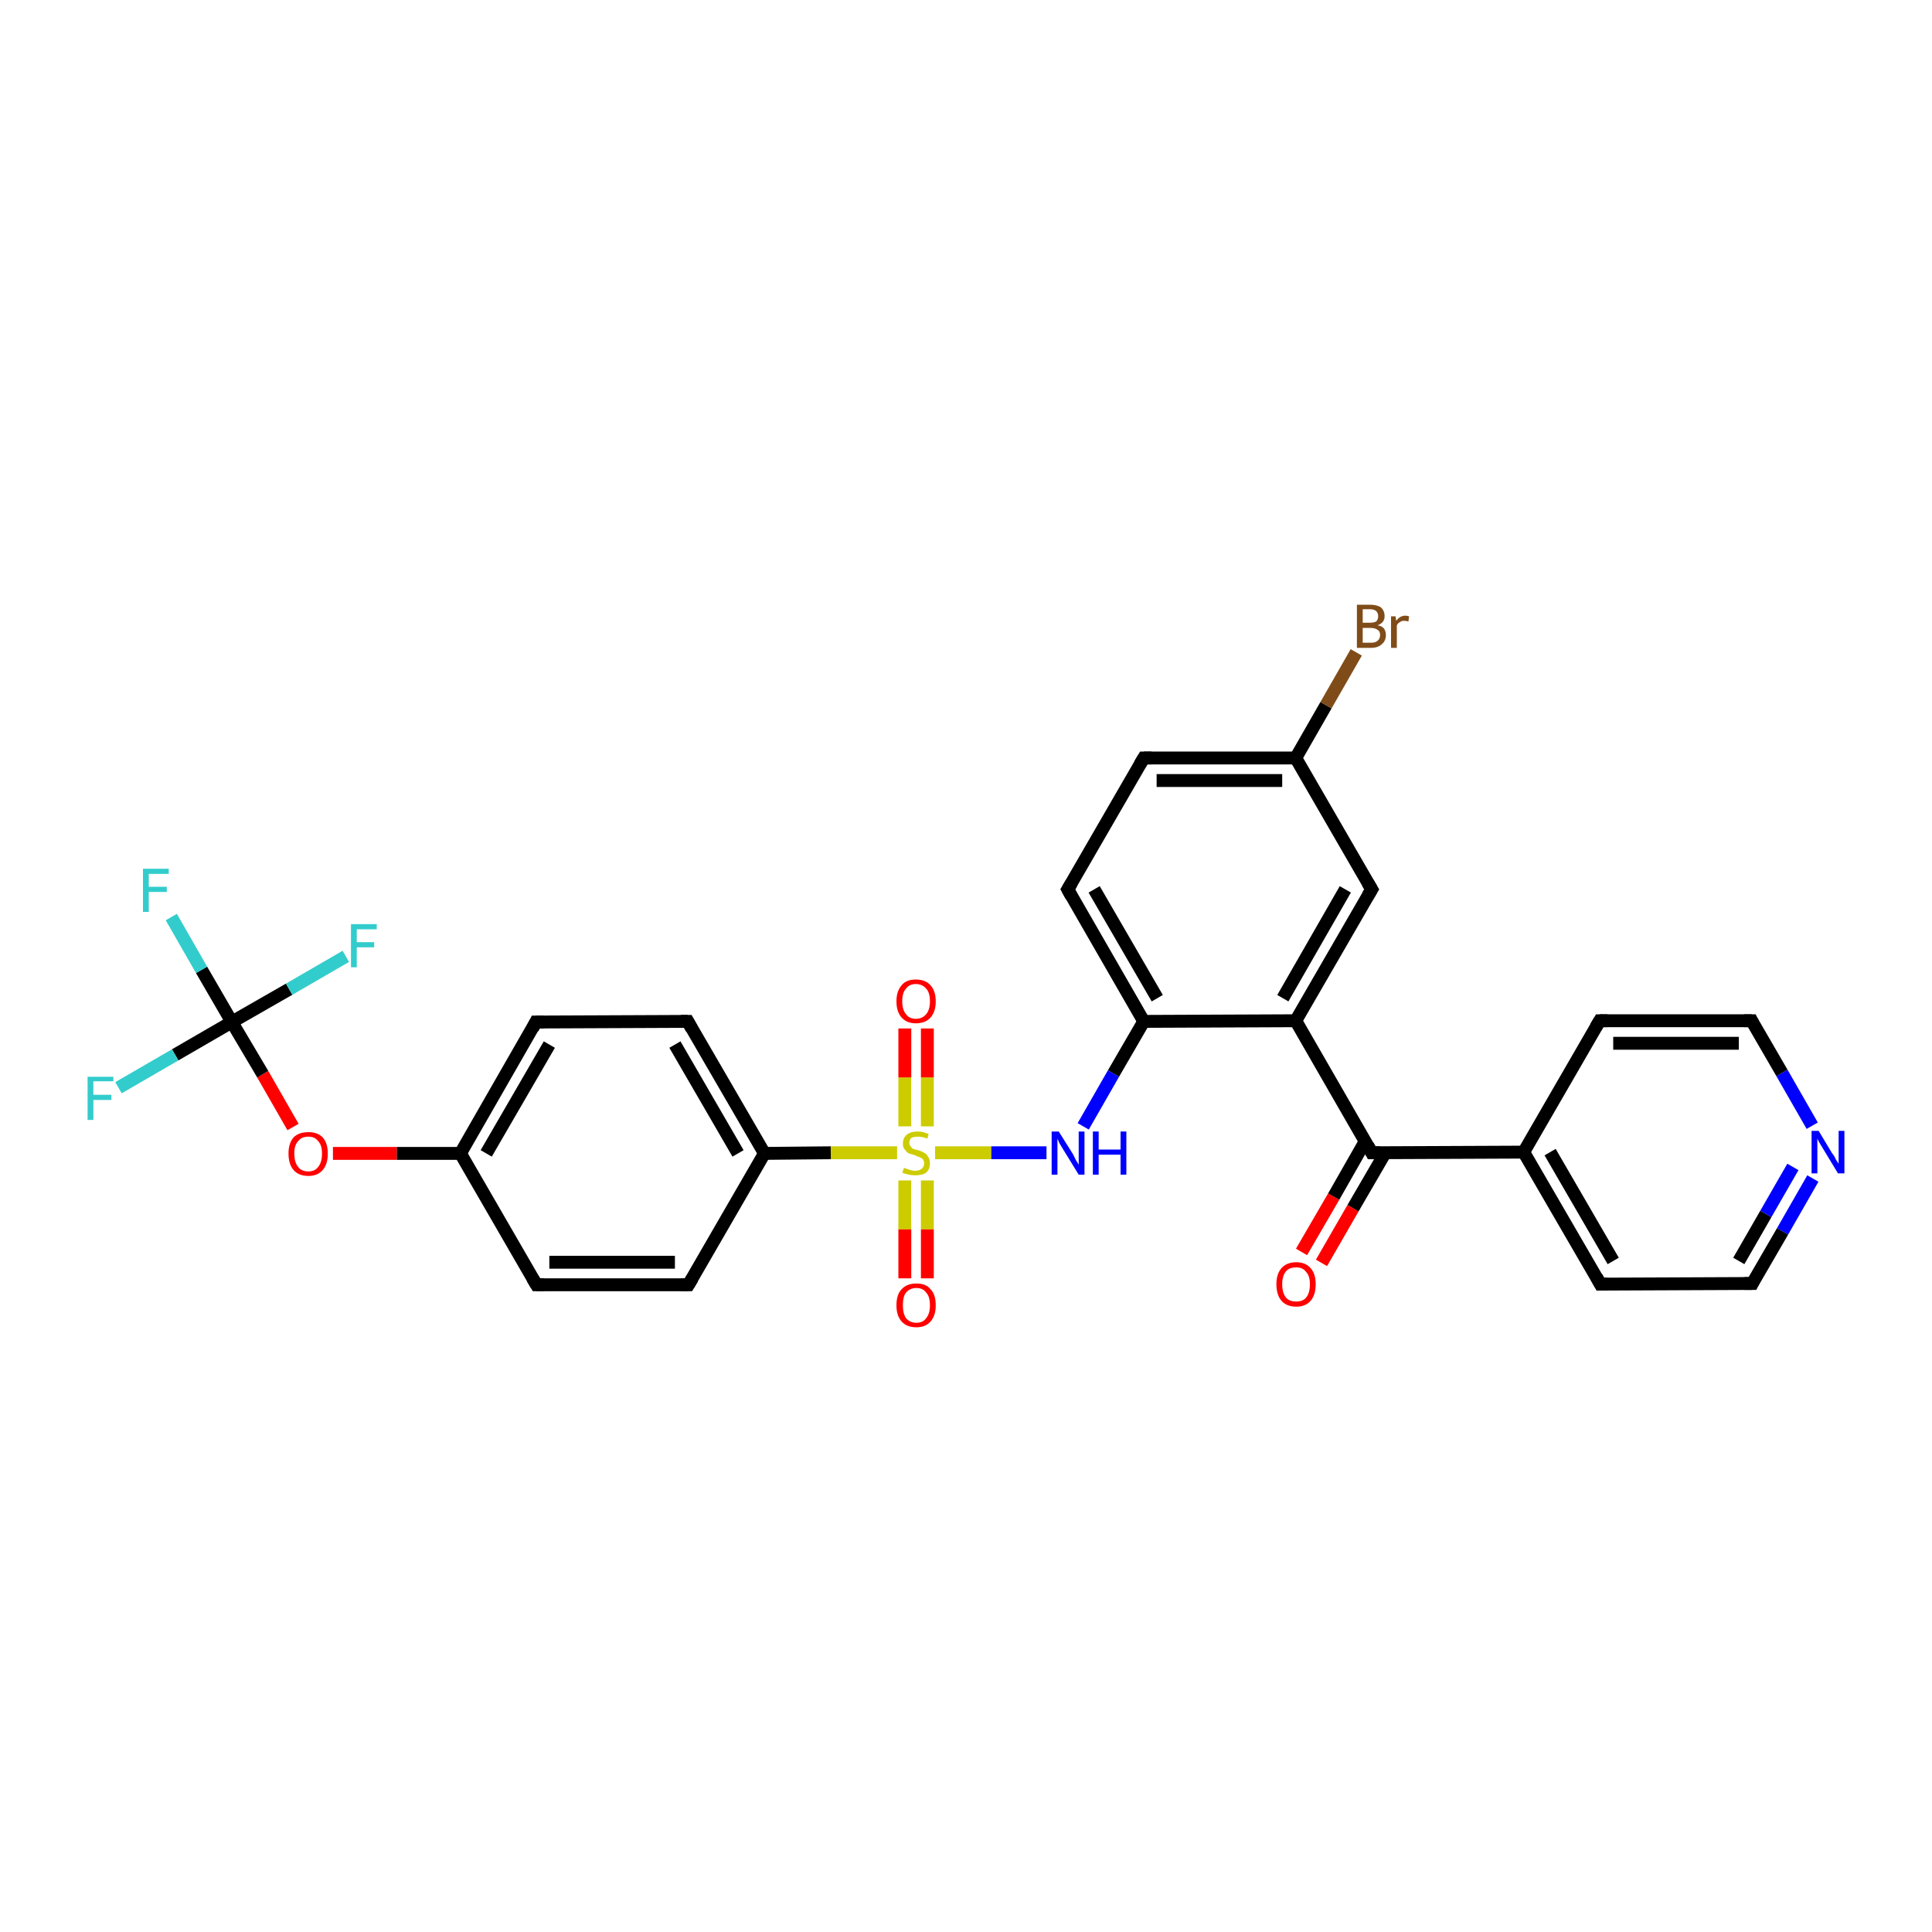 <?xml version='1.0' encoding='iso-8859-1'?>
<svg version='1.1' baseProfile='full'
              xmlns='http://www.w3.org/2000/svg'
                      xmlns:rdkit='http://www.rdkit.org/xml'
                      xmlns:xlink='http://www.w3.org/1999/xlink'
                  xml:space='preserve'
width='300px' height='300px' viewBox='0 0 300 300'>
<!-- END OF HEADER -->
<rect style='opacity:1.0;fill:#FFFFFF;stroke:none' width='300.0' height='300.0' x='0.0' y='0.0'> </rect>
<path class='bond-0 atom-0 atom-1' d='M 202.1,194.4 L 207.1,185.8' style='fill:none;fill-rule:evenodd;stroke:#FF0000;stroke-width:2.0px;stroke-linecap:butt;stroke-linejoin:miter;stroke-opacity:1' />
<path class='bond-0 atom-0 atom-1' d='M 207.1,185.8 L 212.0,177.2' style='fill:none;fill-rule:evenodd;stroke:#000000;stroke-width:2.0px;stroke-linecap:butt;stroke-linejoin:miter;stroke-opacity:1' />
<path class='bond-0 atom-0 atom-1' d='M 205.2,196.1 L 210.1,187.6' style='fill:none;fill-rule:evenodd;stroke:#FF0000;stroke-width:2.0px;stroke-linecap:butt;stroke-linejoin:miter;stroke-opacity:1' />
<path class='bond-0 atom-0 atom-1' d='M 210.1,187.6 L 215.1,179.0' style='fill:none;fill-rule:evenodd;stroke:#000000;stroke-width:2.0px;stroke-linecap:butt;stroke-linejoin:miter;stroke-opacity:1' />
<path class='bond-1 atom-1 atom-2' d='M 213.0,179.0 L 236.6,178.9' style='fill:none;fill-rule:evenodd;stroke:#000000;stroke-width:2.0px;stroke-linecap:butt;stroke-linejoin:miter;stroke-opacity:1' />
<path class='bond-2 atom-2 atom-3' d='M 236.6,178.9 L 248.5,199.4' style='fill:none;fill-rule:evenodd;stroke:#000000;stroke-width:2.0px;stroke-linecap:butt;stroke-linejoin:miter;stroke-opacity:1' />
<path class='bond-2 atom-2 atom-3' d='M 240.7,178.9 L 250.5,195.8' style='fill:none;fill-rule:evenodd;stroke:#000000;stroke-width:2.0px;stroke-linecap:butt;stroke-linejoin:miter;stroke-opacity:1' />
<path class='bond-3 atom-3 atom-4' d='M 248.5,199.4 L 272.1,199.3' style='fill:none;fill-rule:evenodd;stroke:#000000;stroke-width:2.0px;stroke-linecap:butt;stroke-linejoin:miter;stroke-opacity:1' />
<path class='bond-4 atom-4 atom-5' d='M 272.1,199.3 L 276.8,191.2' style='fill:none;fill-rule:evenodd;stroke:#000000;stroke-width:2.0px;stroke-linecap:butt;stroke-linejoin:miter;stroke-opacity:1' />
<path class='bond-4 atom-4 atom-5' d='M 276.8,191.2 L 281.5,183.0' style='fill:none;fill-rule:evenodd;stroke:#0000FF;stroke-width:2.0px;stroke-linecap:butt;stroke-linejoin:miter;stroke-opacity:1' />
<path class='bond-4 atom-4 atom-5' d='M 270.0,195.8 L 274.2,188.5' style='fill:none;fill-rule:evenodd;stroke:#000000;stroke-width:2.0px;stroke-linecap:butt;stroke-linejoin:miter;stroke-opacity:1' />
<path class='bond-4 atom-4 atom-5' d='M 274.2,188.5 L 278.4,181.2' style='fill:none;fill-rule:evenodd;stroke:#0000FF;stroke-width:2.0px;stroke-linecap:butt;stroke-linejoin:miter;stroke-opacity:1' />
<path class='bond-5 atom-5 atom-6' d='M 281.4,174.8 L 276.7,166.6' style='fill:none;fill-rule:evenodd;stroke:#0000FF;stroke-width:2.0px;stroke-linecap:butt;stroke-linejoin:miter;stroke-opacity:1' />
<path class='bond-5 atom-5 atom-6' d='M 276.7,166.6 L 272.0,158.5' style='fill:none;fill-rule:evenodd;stroke:#000000;stroke-width:2.0px;stroke-linecap:butt;stroke-linejoin:miter;stroke-opacity:1' />
<path class='bond-6 atom-6 atom-7' d='M 272.0,158.5 L 248.4,158.5' style='fill:none;fill-rule:evenodd;stroke:#000000;stroke-width:2.0px;stroke-linecap:butt;stroke-linejoin:miter;stroke-opacity:1' />
<path class='bond-6 atom-6 atom-7' d='M 270.0,162.0 L 250.5,162.0' style='fill:none;fill-rule:evenodd;stroke:#000000;stroke-width:2.0px;stroke-linecap:butt;stroke-linejoin:miter;stroke-opacity:1' />
<path class='bond-7 atom-1 atom-8' d='M 213.0,179.0 L 201.2,158.5' style='fill:none;fill-rule:evenodd;stroke:#000000;stroke-width:2.0px;stroke-linecap:butt;stroke-linejoin:miter;stroke-opacity:1' />
<path class='bond-8 atom-8 atom-9' d='M 201.2,158.5 L 213.0,138.1' style='fill:none;fill-rule:evenodd;stroke:#000000;stroke-width:2.0px;stroke-linecap:butt;stroke-linejoin:miter;stroke-opacity:1' />
<path class='bond-8 atom-8 atom-9' d='M 199.2,155.0 L 208.9,138.1' style='fill:none;fill-rule:evenodd;stroke:#000000;stroke-width:2.0px;stroke-linecap:butt;stroke-linejoin:miter;stroke-opacity:1' />
<path class='bond-9 atom-9 atom-10' d='M 213.0,138.1 L 201.2,117.7' style='fill:none;fill-rule:evenodd;stroke:#000000;stroke-width:2.0px;stroke-linecap:butt;stroke-linejoin:miter;stroke-opacity:1' />
<path class='bond-10 atom-10 atom-11' d='M 201.2,117.7 L 205.9,109.5' style='fill:none;fill-rule:evenodd;stroke:#000000;stroke-width:2.0px;stroke-linecap:butt;stroke-linejoin:miter;stroke-opacity:1' />
<path class='bond-10 atom-10 atom-11' d='M 205.9,109.5 L 210.6,101.3' style='fill:none;fill-rule:evenodd;stroke:#7F4C19;stroke-width:2.0px;stroke-linecap:butt;stroke-linejoin:miter;stroke-opacity:1' />
<path class='bond-11 atom-10 atom-12' d='M 201.2,117.7 L 177.6,117.7' style='fill:none;fill-rule:evenodd;stroke:#000000;stroke-width:2.0px;stroke-linecap:butt;stroke-linejoin:miter;stroke-opacity:1' />
<path class='bond-11 atom-10 atom-12' d='M 199.1,121.2 L 179.6,121.2' style='fill:none;fill-rule:evenodd;stroke:#000000;stroke-width:2.0px;stroke-linecap:butt;stroke-linejoin:miter;stroke-opacity:1' />
<path class='bond-12 atom-12 atom-13' d='M 177.6,117.7 L 165.8,138.1' style='fill:none;fill-rule:evenodd;stroke:#000000;stroke-width:2.0px;stroke-linecap:butt;stroke-linejoin:miter;stroke-opacity:1' />
<path class='bond-13 atom-13 atom-14' d='M 165.8,138.1 L 177.6,158.6' style='fill:none;fill-rule:evenodd;stroke:#000000;stroke-width:2.0px;stroke-linecap:butt;stroke-linejoin:miter;stroke-opacity:1' />
<path class='bond-13 atom-13 atom-14' d='M 169.9,138.1 L 179.7,155.0' style='fill:none;fill-rule:evenodd;stroke:#000000;stroke-width:2.0px;stroke-linecap:butt;stroke-linejoin:miter;stroke-opacity:1' />
<path class='bond-14 atom-14 atom-15' d='M 177.6,158.6 L 172.9,166.7' style='fill:none;fill-rule:evenodd;stroke:#000000;stroke-width:2.0px;stroke-linecap:butt;stroke-linejoin:miter;stroke-opacity:1' />
<path class='bond-14 atom-14 atom-15' d='M 172.9,166.7 L 168.2,174.9' style='fill:none;fill-rule:evenodd;stroke:#0000FF;stroke-width:2.0px;stroke-linecap:butt;stroke-linejoin:miter;stroke-opacity:1' />
<path class='bond-15 atom-15 atom-16' d='M 162.5,179.0 L 153.9,179.0' style='fill:none;fill-rule:evenodd;stroke:#0000FF;stroke-width:2.0px;stroke-linecap:butt;stroke-linejoin:miter;stroke-opacity:1' />
<path class='bond-15 atom-15 atom-16' d='M 153.9,179.0 L 145.2,179.0' style='fill:none;fill-rule:evenodd;stroke:#CCCC00;stroke-width:2.0px;stroke-linecap:butt;stroke-linejoin:miter;stroke-opacity:1' />
<path class='bond-16 atom-16 atom-17' d='M 144.0,174.9 L 144.0,167.3' style='fill:none;fill-rule:evenodd;stroke:#CCCC00;stroke-width:2.0px;stroke-linecap:butt;stroke-linejoin:miter;stroke-opacity:1' />
<path class='bond-16 atom-16 atom-17' d='M 144.0,167.3 L 144.0,159.7' style='fill:none;fill-rule:evenodd;stroke:#FF0000;stroke-width:2.0px;stroke-linecap:butt;stroke-linejoin:miter;stroke-opacity:1' />
<path class='bond-16 atom-16 atom-17' d='M 140.5,174.9 L 140.5,167.3' style='fill:none;fill-rule:evenodd;stroke:#CCCC00;stroke-width:2.0px;stroke-linecap:butt;stroke-linejoin:miter;stroke-opacity:1' />
<path class='bond-16 atom-16 atom-17' d='M 140.5,167.3 L 140.5,159.7' style='fill:none;fill-rule:evenodd;stroke:#FF0000;stroke-width:2.0px;stroke-linecap:butt;stroke-linejoin:miter;stroke-opacity:1' />
<path class='bond-17 atom-16 atom-18' d='M 140.5,183.3 L 140.5,190.9' style='fill:none;fill-rule:evenodd;stroke:#CCCC00;stroke-width:2.0px;stroke-linecap:butt;stroke-linejoin:miter;stroke-opacity:1' />
<path class='bond-17 atom-16 atom-18' d='M 140.5,190.9 L 140.5,198.5' style='fill:none;fill-rule:evenodd;stroke:#FF0000;stroke-width:2.0px;stroke-linecap:butt;stroke-linejoin:miter;stroke-opacity:1' />
<path class='bond-17 atom-16 atom-18' d='M 144.0,183.3 L 144.0,190.9' style='fill:none;fill-rule:evenodd;stroke:#CCCC00;stroke-width:2.0px;stroke-linecap:butt;stroke-linejoin:miter;stroke-opacity:1' />
<path class='bond-17 atom-16 atom-18' d='M 144.0,190.9 L 144.0,198.5' style='fill:none;fill-rule:evenodd;stroke:#FF0000;stroke-width:2.0px;stroke-linecap:butt;stroke-linejoin:miter;stroke-opacity:1' />
<path class='bond-18 atom-16 atom-19' d='M 139.3,179.0 L 129.0,179.0' style='fill:none;fill-rule:evenodd;stroke:#CCCC00;stroke-width:2.0px;stroke-linecap:butt;stroke-linejoin:miter;stroke-opacity:1' />
<path class='bond-18 atom-16 atom-19' d='M 129.0,179.0 L 118.7,179.1' style='fill:none;fill-rule:evenodd;stroke:#000000;stroke-width:2.0px;stroke-linecap:butt;stroke-linejoin:miter;stroke-opacity:1' />
<path class='bond-19 atom-19 atom-20' d='M 118.7,179.1 L 106.8,158.6' style='fill:none;fill-rule:evenodd;stroke:#000000;stroke-width:2.0px;stroke-linecap:butt;stroke-linejoin:miter;stroke-opacity:1' />
<path class='bond-19 atom-19 atom-20' d='M 114.6,179.1 L 104.8,162.2' style='fill:none;fill-rule:evenodd;stroke:#000000;stroke-width:2.0px;stroke-linecap:butt;stroke-linejoin:miter;stroke-opacity:1' />
<path class='bond-20 atom-20 atom-21' d='M 106.8,158.6 L 83.2,158.7' style='fill:none;fill-rule:evenodd;stroke:#000000;stroke-width:2.0px;stroke-linecap:butt;stroke-linejoin:miter;stroke-opacity:1' />
<path class='bond-21 atom-21 atom-22' d='M 83.2,158.7 L 71.5,179.1' style='fill:none;fill-rule:evenodd;stroke:#000000;stroke-width:2.0px;stroke-linecap:butt;stroke-linejoin:miter;stroke-opacity:1' />
<path class='bond-21 atom-21 atom-22' d='M 85.3,162.2 L 75.5,179.1' style='fill:none;fill-rule:evenodd;stroke:#000000;stroke-width:2.0px;stroke-linecap:butt;stroke-linejoin:miter;stroke-opacity:1' />
<path class='bond-22 atom-22 atom-23' d='M 71.5,179.1 L 61.6,179.1' style='fill:none;fill-rule:evenodd;stroke:#000000;stroke-width:2.0px;stroke-linecap:butt;stroke-linejoin:miter;stroke-opacity:1' />
<path class='bond-22 atom-22 atom-23' d='M 61.6,179.1 L 51.7,179.1' style='fill:none;fill-rule:evenodd;stroke:#FF0000;stroke-width:2.0px;stroke-linecap:butt;stroke-linejoin:miter;stroke-opacity:1' />
<path class='bond-23 atom-23 atom-24' d='M 45.5,175.0 L 40.8,166.8' style='fill:none;fill-rule:evenodd;stroke:#FF0000;stroke-width:2.0px;stroke-linecap:butt;stroke-linejoin:miter;stroke-opacity:1' />
<path class='bond-23 atom-23 atom-24' d='M 40.8,166.8 L 36.0,158.7' style='fill:none;fill-rule:evenodd;stroke:#000000;stroke-width:2.0px;stroke-linecap:butt;stroke-linejoin:miter;stroke-opacity:1' />
<path class='bond-24 atom-24 atom-25' d='M 36.0,158.7 L 31.3,150.6' style='fill:none;fill-rule:evenodd;stroke:#000000;stroke-width:2.0px;stroke-linecap:butt;stroke-linejoin:miter;stroke-opacity:1' />
<path class='bond-24 atom-24 atom-25' d='M 31.3,150.6 L 26.6,142.4' style='fill:none;fill-rule:evenodd;stroke:#33CCCC;stroke-width:2.0px;stroke-linecap:butt;stroke-linejoin:miter;stroke-opacity:1' />
<path class='bond-25 atom-24 atom-26' d='M 36.0,158.7 L 27.2,163.8' style='fill:none;fill-rule:evenodd;stroke:#000000;stroke-width:2.0px;stroke-linecap:butt;stroke-linejoin:miter;stroke-opacity:1' />
<path class='bond-25 atom-24 atom-26' d='M 27.2,163.8 L 18.4,168.9' style='fill:none;fill-rule:evenodd;stroke:#33CCCC;stroke-width:2.0px;stroke-linecap:butt;stroke-linejoin:miter;stroke-opacity:1' />
<path class='bond-26 atom-24 atom-27' d='M 36.0,158.7 L 44.9,153.6' style='fill:none;fill-rule:evenodd;stroke:#000000;stroke-width:2.0px;stroke-linecap:butt;stroke-linejoin:miter;stroke-opacity:1' />
<path class='bond-26 atom-24 atom-27' d='M 44.9,153.6 L 53.7,148.5' style='fill:none;fill-rule:evenodd;stroke:#33CCCC;stroke-width:2.0px;stroke-linecap:butt;stroke-linejoin:miter;stroke-opacity:1' />
<path class='bond-27 atom-22 atom-28' d='M 71.5,179.1 L 83.3,199.5' style='fill:none;fill-rule:evenodd;stroke:#000000;stroke-width:2.0px;stroke-linecap:butt;stroke-linejoin:miter;stroke-opacity:1' />
<path class='bond-28 atom-28 atom-29' d='M 83.3,199.5 L 106.9,199.5' style='fill:none;fill-rule:evenodd;stroke:#000000;stroke-width:2.0px;stroke-linecap:butt;stroke-linejoin:miter;stroke-opacity:1' />
<path class='bond-28 atom-28 atom-29' d='M 85.3,196.0 L 104.8,196.0' style='fill:none;fill-rule:evenodd;stroke:#000000;stroke-width:2.0px;stroke-linecap:butt;stroke-linejoin:miter;stroke-opacity:1' />
<path class='bond-29 atom-7 atom-2' d='M 248.4,158.5 L 236.6,178.9' style='fill:none;fill-rule:evenodd;stroke:#000000;stroke-width:2.0px;stroke-linecap:butt;stroke-linejoin:miter;stroke-opacity:1' />
<path class='bond-30 atom-14 atom-8' d='M 177.6,158.6 L 201.2,158.5' style='fill:none;fill-rule:evenodd;stroke:#000000;stroke-width:2.0px;stroke-linecap:butt;stroke-linejoin:miter;stroke-opacity:1' />
<path class='bond-31 atom-29 atom-19' d='M 106.9,199.5 L 118.7,179.1' style='fill:none;fill-rule:evenodd;stroke:#000000;stroke-width:2.0px;stroke-linecap:butt;stroke-linejoin:miter;stroke-opacity:1' />
<path d='M 214.2,179.0 L 213.0,179.0 L 212.4,177.9' style='fill:none;stroke:#000000;stroke-width:2.0px;stroke-linecap:butt;stroke-linejoin:miter;stroke-opacity:1;' />
<path d='M 247.9,198.3 L 248.5,199.4 L 249.6,199.4' style='fill:none;stroke:#000000;stroke-width:2.0px;stroke-linecap:butt;stroke-linejoin:miter;stroke-opacity:1;' />
<path d='M 270.9,199.3 L 272.1,199.3 L 272.3,198.9' style='fill:none;stroke:#000000;stroke-width:2.0px;stroke-linecap:butt;stroke-linejoin:miter;stroke-opacity:1;' />
<path d='M 272.2,158.9 L 272.0,158.5 L 270.8,158.5' style='fill:none;stroke:#000000;stroke-width:2.0px;stroke-linecap:butt;stroke-linejoin:miter;stroke-opacity:1;' />
<path d='M 249.6,158.5 L 248.4,158.5 L 247.8,159.5' style='fill:none;stroke:#000000;stroke-width:2.0px;stroke-linecap:butt;stroke-linejoin:miter;stroke-opacity:1;' />
<path d='M 212.4,139.1 L 213.0,138.1 L 212.4,137.1' style='fill:none;stroke:#000000;stroke-width:2.0px;stroke-linecap:butt;stroke-linejoin:miter;stroke-opacity:1;' />
<path d='M 178.8,117.7 L 177.6,117.7 L 177.0,118.7' style='fill:none;stroke:#000000;stroke-width:2.0px;stroke-linecap:butt;stroke-linejoin:miter;stroke-opacity:1;' />
<path d='M 166.4,137.1 L 165.8,138.1 L 166.4,139.2' style='fill:none;stroke:#000000;stroke-width:2.0px;stroke-linecap:butt;stroke-linejoin:miter;stroke-opacity:1;' />
<path d='M 107.4,159.7 L 106.8,158.6 L 105.7,158.6' style='fill:none;stroke:#000000;stroke-width:2.0px;stroke-linecap:butt;stroke-linejoin:miter;stroke-opacity:1;' />
<path d='M 84.4,158.7 L 83.2,158.7 L 82.7,159.7' style='fill:none;stroke:#000000;stroke-width:2.0px;stroke-linecap:butt;stroke-linejoin:miter;stroke-opacity:1;' />
<path d='M 82.7,198.5 L 83.3,199.5 L 84.5,199.5' style='fill:none;stroke:#000000;stroke-width:2.0px;stroke-linecap:butt;stroke-linejoin:miter;stroke-opacity:1;' />
<path d='M 105.7,199.5 L 106.9,199.5 L 107.5,198.5' style='fill:none;stroke:#000000;stroke-width:2.0px;stroke-linecap:butt;stroke-linejoin:miter;stroke-opacity:1;' />
<path class='atom-0' d='M 198.2 199.4
Q 198.2 197.8, 199.0 196.9
Q 199.8 196.0, 201.3 196.0
Q 202.7 196.0, 203.5 196.9
Q 204.3 197.8, 204.3 199.4
Q 204.3 201.1, 203.5 202.0
Q 202.7 202.9, 201.3 202.9
Q 199.8 202.9, 199.0 202.0
Q 198.2 201.1, 198.2 199.4
M 201.3 202.1
Q 202.3 202.1, 202.8 201.5
Q 203.4 200.8, 203.4 199.4
Q 203.4 198.1, 202.8 197.5
Q 202.3 196.8, 201.3 196.8
Q 200.2 196.8, 199.7 197.4
Q 199.1 198.1, 199.1 199.4
Q 199.1 200.8, 199.7 201.5
Q 200.2 202.1, 201.3 202.1
' fill='#FF0000'/>
<path class='atom-5' d='M 282.4 175.6
L 284.5 179.1
Q 284.8 179.4, 285.1 180.1
Q 285.5 180.7, 285.5 180.7
L 285.5 175.6
L 286.4 175.6
L 286.4 182.2
L 285.4 182.2
L 283.1 178.4
Q 282.8 177.9, 282.5 177.4
Q 282.2 176.9, 282.2 176.7
L 282.2 182.2
L 281.3 182.2
L 281.3 175.6
L 282.4 175.6
' fill='#0000FF'/>
<path class='atom-11' d='M 213.9 97.1
Q 214.6 97.2, 214.9 97.6
Q 215.2 98.0, 215.2 98.6
Q 215.2 99.5, 214.6 100.0
Q 214.0 100.6, 212.9 100.6
L 210.7 100.6
L 210.7 93.9
L 212.7 93.9
Q 213.8 93.9, 214.4 94.3
Q 215.0 94.8, 215.0 95.7
Q 215.0 96.7, 213.9 97.1
M 211.6 94.6
L 211.6 96.7
L 212.7 96.7
Q 213.3 96.7, 213.7 96.5
Q 214.0 96.2, 214.0 95.7
Q 214.0 94.6, 212.7 94.6
L 211.6 94.6
M 212.9 99.8
Q 213.6 99.8, 213.9 99.5
Q 214.3 99.2, 214.3 98.6
Q 214.3 98.0, 213.9 97.8
Q 213.5 97.5, 212.8 97.5
L 211.6 97.5
L 211.6 99.8
L 212.9 99.8
' fill='#7F4C19'/>
<path class='atom-11' d='M 216.7 95.7
L 216.8 96.4
Q 217.4 95.6, 218.2 95.6
Q 218.5 95.6, 218.8 95.7
L 218.7 96.5
Q 218.3 96.4, 218.0 96.4
Q 217.6 96.4, 217.4 96.6
Q 217.1 96.7, 216.9 97.1
L 216.9 100.6
L 216.0 100.6
L 216.0 95.7
L 216.7 95.7
' fill='#7F4C19'/>
<path class='atom-15' d='M 164.4 175.7
L 166.6 179.2
Q 166.8 179.6, 167.1 180.2
Q 167.5 180.8, 167.5 180.9
L 167.5 175.7
L 168.4 175.7
L 168.4 182.4
L 167.5 182.4
L 165.1 178.5
Q 164.8 178.0, 164.5 177.5
Q 164.3 177.0, 164.2 176.8
L 164.2 182.4
L 163.3 182.4
L 163.3 175.7
L 164.4 175.7
' fill='#0000FF'/>
<path class='atom-15' d='M 169.7 175.7
L 170.6 175.7
L 170.6 178.5
L 174.0 178.5
L 174.0 175.7
L 174.9 175.7
L 174.9 182.4
L 174.0 182.4
L 174.0 179.3
L 170.6 179.3
L 170.6 182.4
L 169.7 182.4
L 169.7 175.7
' fill='#0000FF'/>
<path class='atom-16' d='M 140.4 181.3
Q 140.4 181.4, 140.8 181.5
Q 141.1 181.6, 141.4 181.7
Q 141.8 181.8, 142.1 181.8
Q 142.7 181.8, 143.1 181.5
Q 143.5 181.2, 143.5 180.6
Q 143.5 180.3, 143.3 180.0
Q 143.1 179.8, 142.8 179.7
Q 142.5 179.6, 142.1 179.4
Q 141.5 179.2, 141.1 179.1
Q 140.8 178.9, 140.5 178.5
Q 140.2 178.2, 140.2 177.6
Q 140.2 176.7, 140.8 176.2
Q 141.4 175.7, 142.5 175.7
Q 143.3 175.7, 144.2 176.1
L 144.0 176.8
Q 143.2 176.5, 142.6 176.5
Q 141.9 176.5, 141.5 176.7
Q 141.2 177.0, 141.2 177.5
Q 141.2 177.8, 141.4 178.0
Q 141.6 178.3, 141.8 178.4
Q 142.1 178.5, 142.6 178.6
Q 143.2 178.8, 143.5 179.0
Q 143.9 179.2, 144.1 179.6
Q 144.4 180.0, 144.4 180.6
Q 144.4 181.6, 143.8 182.1
Q 143.2 182.5, 142.1 182.5
Q 141.5 182.5, 141.1 182.4
Q 140.6 182.3, 140.1 182.1
L 140.4 181.3
' fill='#CCCC00'/>
<path class='atom-17' d='M 139.2 155.5
Q 139.2 153.9, 140.0 153.0
Q 140.7 152.1, 142.2 152.1
Q 143.7 152.1, 144.5 153.0
Q 145.3 153.9, 145.3 155.5
Q 145.3 157.1, 144.5 158.0
Q 143.7 158.9, 142.2 158.9
Q 140.8 158.9, 140.0 158.0
Q 139.2 157.1, 139.2 155.5
M 142.2 158.2
Q 143.2 158.2, 143.8 157.5
Q 144.4 156.8, 144.4 155.5
Q 144.4 154.1, 143.8 153.5
Q 143.2 152.8, 142.2 152.8
Q 141.2 152.8, 140.7 153.5
Q 140.1 154.1, 140.1 155.5
Q 140.1 156.8, 140.7 157.5
Q 141.2 158.2, 142.2 158.2
' fill='#FF0000'/>
<path class='atom-18' d='M 139.2 202.7
Q 139.2 201.0, 140.0 200.2
Q 140.8 199.3, 142.3 199.3
Q 143.8 199.3, 144.5 200.2
Q 145.3 201.0, 145.3 202.7
Q 145.3 204.3, 144.5 205.2
Q 143.7 206.1, 142.3 206.1
Q 140.8 206.1, 140.0 205.2
Q 139.2 204.3, 139.2 202.7
M 142.3 205.4
Q 143.3 205.4, 143.8 204.7
Q 144.4 204.0, 144.4 202.7
Q 144.4 201.3, 143.8 200.7
Q 143.3 200.0, 142.3 200.0
Q 141.3 200.0, 140.7 200.7
Q 140.2 201.3, 140.2 202.7
Q 140.2 204.0, 140.7 204.7
Q 141.3 205.4, 142.3 205.4
' fill='#FF0000'/>
<path class='atom-23' d='M 44.8 179.1
Q 44.8 177.5, 45.6 176.6
Q 46.4 175.8, 47.9 175.8
Q 49.3 175.8, 50.1 176.6
Q 50.9 177.5, 50.9 179.1
Q 50.9 180.8, 50.1 181.7
Q 49.3 182.6, 47.9 182.6
Q 46.4 182.6, 45.6 181.7
Q 44.8 180.8, 44.8 179.1
M 47.9 181.9
Q 48.9 181.9, 49.4 181.2
Q 50.0 180.5, 50.0 179.1
Q 50.0 177.8, 49.4 177.2
Q 48.9 176.5, 47.9 176.5
Q 46.8 176.5, 46.3 177.2
Q 45.7 177.8, 45.7 179.1
Q 45.7 180.5, 46.3 181.2
Q 46.8 181.9, 47.9 181.9
' fill='#FF0000'/>
<path class='atom-25' d='M 22.2 134.9
L 26.2 134.9
L 26.2 135.7
L 23.1 135.7
L 23.1 137.7
L 25.9 137.7
L 25.9 138.5
L 23.1 138.5
L 23.1 141.6
L 22.2 141.6
L 22.2 134.9
' fill='#33CCCC'/>
<path class='atom-26' d='M 13.6 167.2
L 17.6 167.2
L 17.6 167.9
L 14.5 167.9
L 14.5 170.0
L 17.3 170.0
L 17.3 170.8
L 14.5 170.8
L 14.5 173.9
L 13.6 173.9
L 13.6 167.2
' fill='#33CCCC'/>
<path class='atom-27' d='M 54.5 143.5
L 58.5 143.5
L 58.5 144.3
L 55.4 144.3
L 55.4 146.3
L 58.1 146.3
L 58.1 147.1
L 55.4 147.1
L 55.4 150.2
L 54.5 150.2
L 54.5 143.5
' fill='#33CCCC'/>
</svg>

